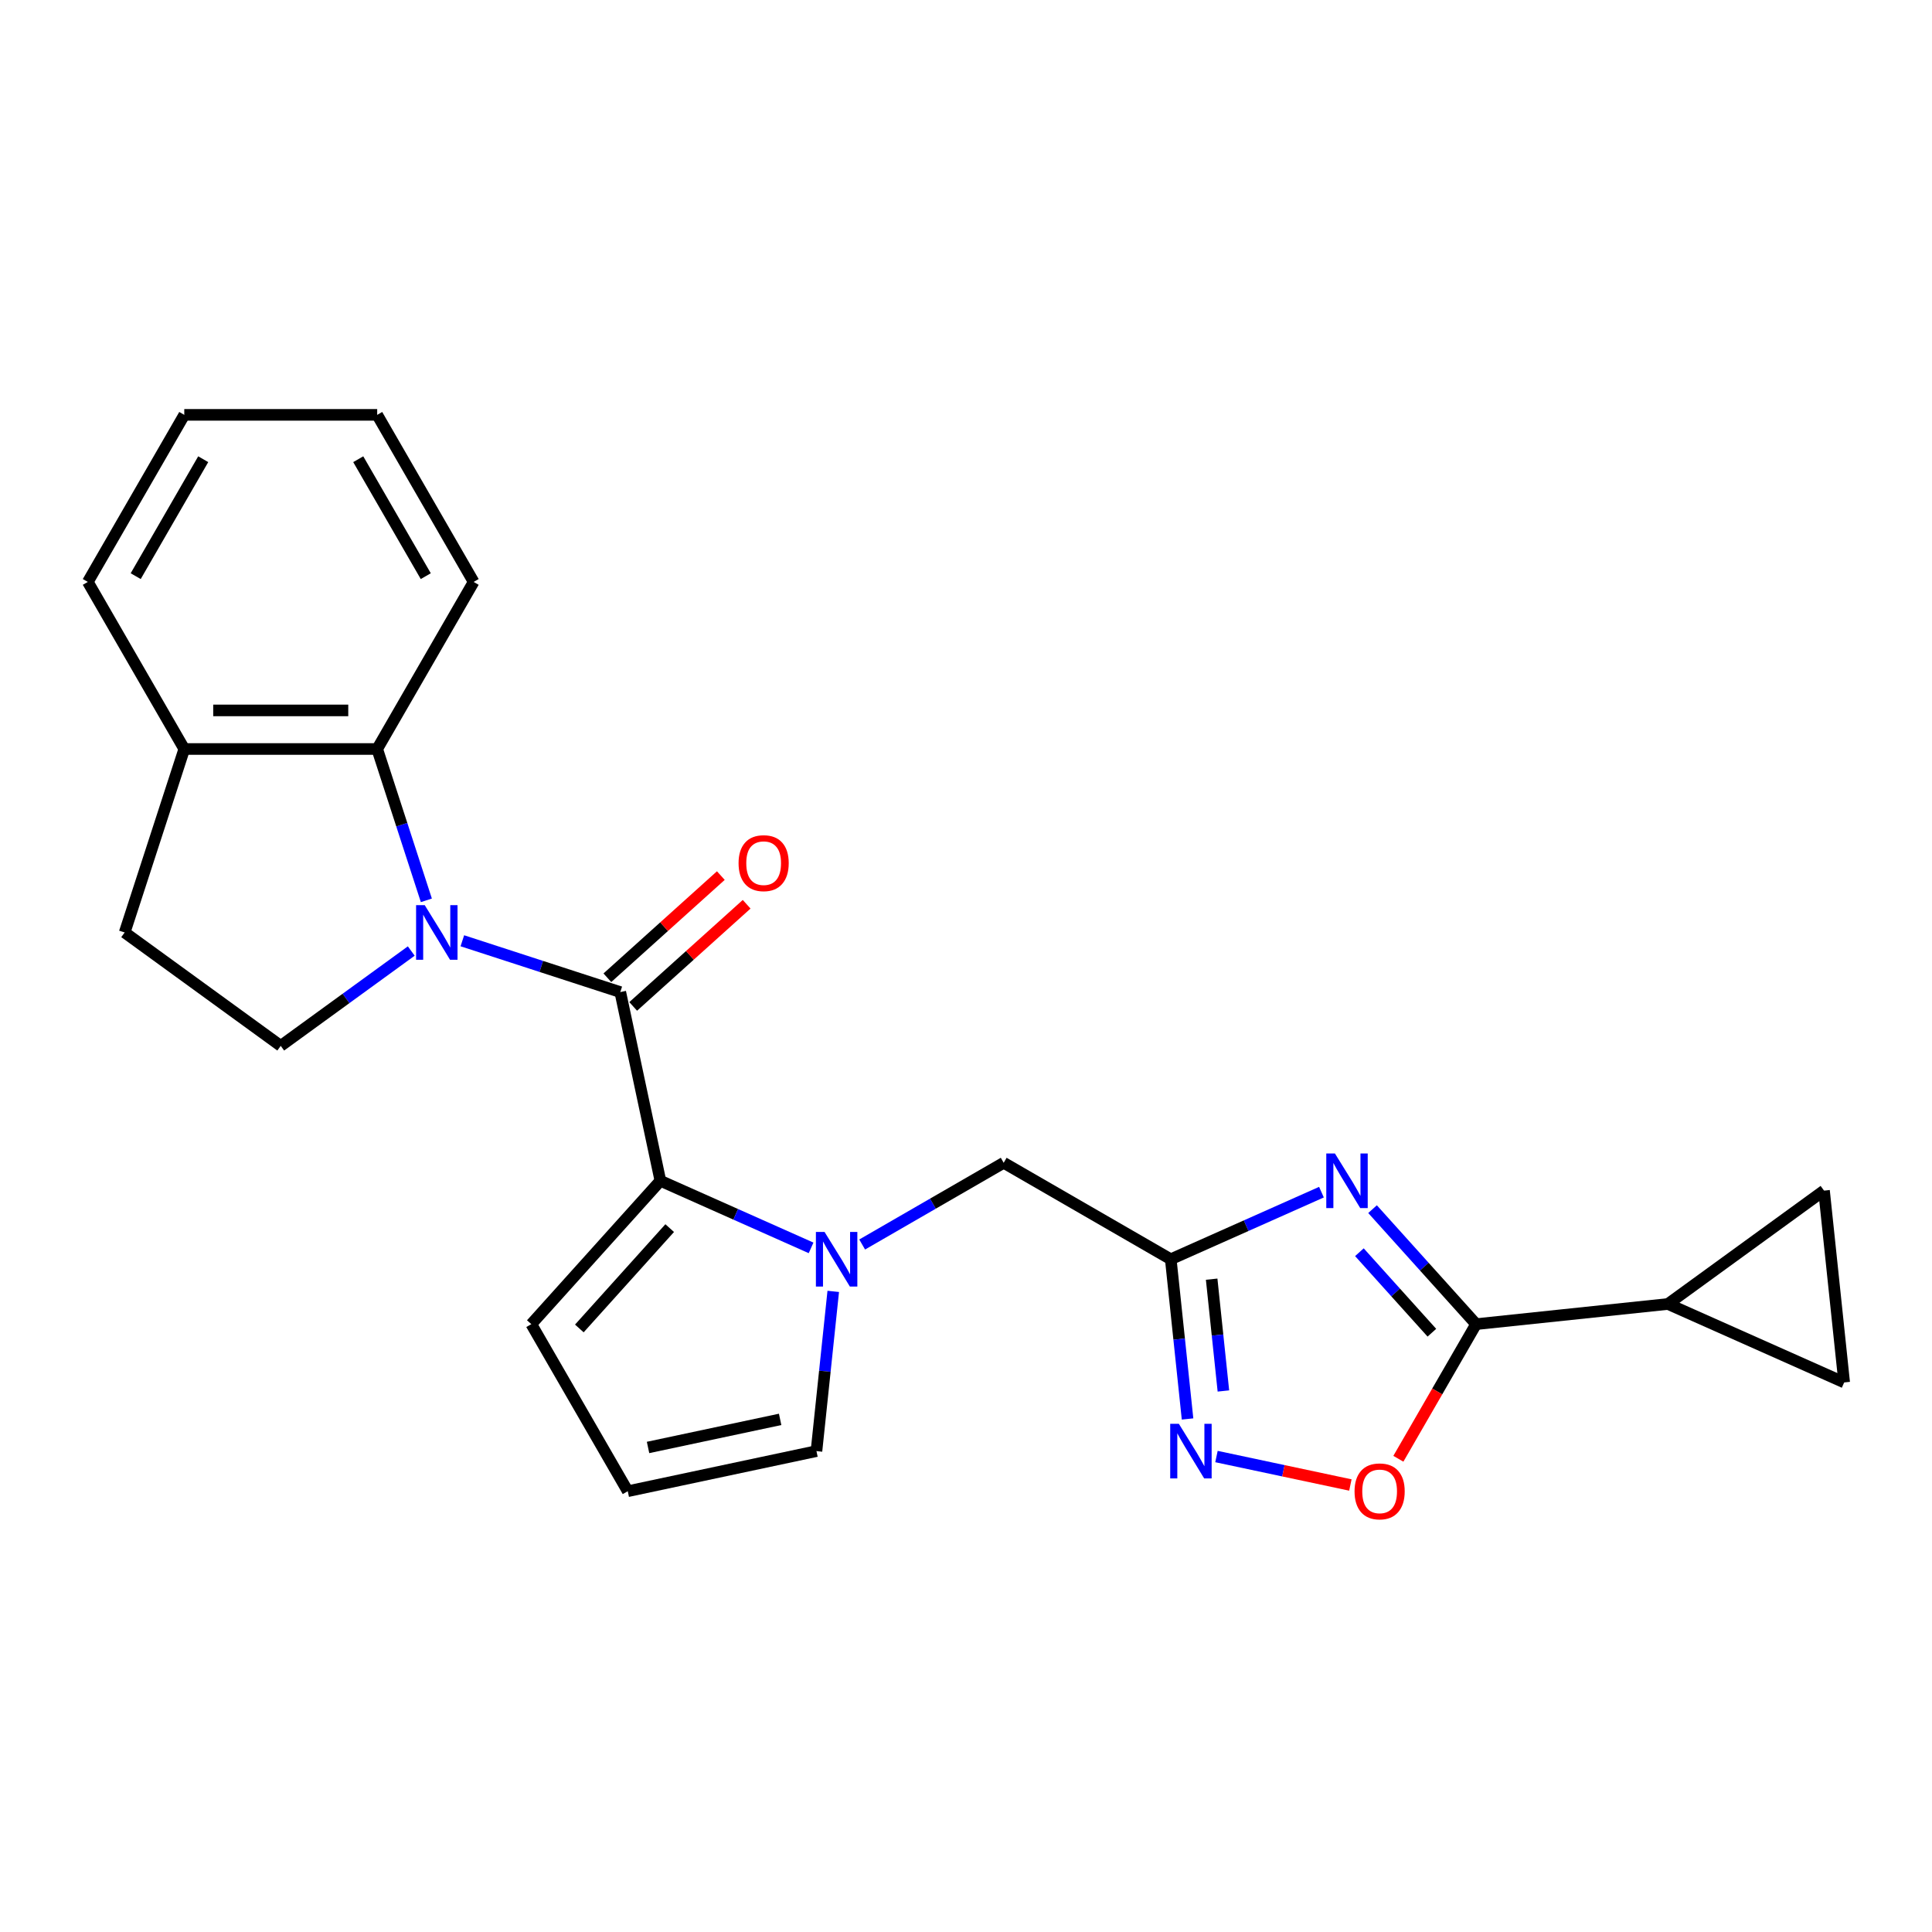<?xml version='1.0' encoding='iso-8859-1'?>
<svg version='1.1' baseProfile='full'
              xmlns='http://www.w3.org/2000/svg'
                      xmlns:rdkit='http://www.rdkit.org/xml'
                      xmlns:xlink='http://www.w3.org/1999/xlink'
                  xml:space='preserve'
width='1000px' height='1000px' viewBox='0 0 1000 1000'>
<!-- END OF HEADER -->
<rect style='opacity:1.0;fill:#FFFFFF;stroke:none' width='1000' height='1000' x='0' y='0'> </rect>
<path class='bond-0' d='M 239.31,486.941 L 280.183,500.221' style='fill:none;fill-rule:evenodd;stroke:#0000FF;stroke-width:6px;stroke-linecap:butt;stroke-linejoin:miter;stroke-opacity:1' />
<path class='bond-0' d='M 280.183,500.221 L 321.055,513.501' style='fill:none;fill-rule:evenodd;stroke:#000000;stroke-width:6px;stroke-linecap:butt;stroke-linejoin:miter;stroke-opacity:1' />
<path class='bond-8' d='M 220.684,466.01 L 207.959,426.845' style='fill:none;fill-rule:evenodd;stroke:#0000FF;stroke-width:6px;stroke-linecap:butt;stroke-linejoin:miter;stroke-opacity:1' />
<path class='bond-8' d='M 207.959,426.845 L 195.234,387.68' style='fill:none;fill-rule:evenodd;stroke:#000000;stroke-width:6px;stroke-linecap:butt;stroke-linejoin:miter;stroke-opacity:1' />
<path class='bond-10' d='M 212.869,492.25 L 179.088,516.794' style='fill:none;fill-rule:evenodd;stroke:#0000FF;stroke-width:6px;stroke-linecap:butt;stroke-linejoin:miter;stroke-opacity:1' />
<path class='bond-10' d='M 179.088,516.794 L 145.307,541.337' style='fill:none;fill-rule:evenodd;stroke:#000000;stroke-width:6px;stroke-linecap:butt;stroke-linejoin:miter;stroke-opacity:1' />
<path class='bond-2' d='M 321.055,513.501 L 341.816,611.172' style='fill:none;fill-rule:evenodd;stroke:#000000;stroke-width:6px;stroke-linecap:butt;stroke-linejoin:miter;stroke-opacity:1' />
<path class='bond-16' d='M 327.737,520.922 L 357.101,494.483' style='fill:none;fill-rule:evenodd;stroke:#000000;stroke-width:6px;stroke-linecap:butt;stroke-linejoin:miter;stroke-opacity:1' />
<path class='bond-16' d='M 357.101,494.483 L 386.464,468.043' style='fill:none;fill-rule:evenodd;stroke:#FF0000;stroke-width:6px;stroke-linecap:butt;stroke-linejoin:miter;stroke-opacity:1' />
<path class='bond-16' d='M 314.374,506.081 L 343.738,479.642' style='fill:none;fill-rule:evenodd;stroke:#000000;stroke-width:6px;stroke-linecap:butt;stroke-linejoin:miter;stroke-opacity:1' />
<path class='bond-16' d='M 343.738,479.642 L 373.102,453.202' style='fill:none;fill-rule:evenodd;stroke:#FF0000;stroke-width:6px;stroke-linecap:butt;stroke-linejoin:miter;stroke-opacity:1' />
<path class='bond-1' d='M 683.985,617.058 L 644.985,634.422' style='fill:none;fill-rule:evenodd;stroke:#0000FF;stroke-width:6px;stroke-linecap:butt;stroke-linejoin:miter;stroke-opacity:1' />
<path class='bond-1' d='M 644.985,634.422 L 605.985,651.786' style='fill:none;fill-rule:evenodd;stroke:#000000;stroke-width:6px;stroke-linecap:butt;stroke-linejoin:miter;stroke-opacity:1' />
<path class='bond-5' d='M 710.426,625.855 L 737.223,655.616' style='fill:none;fill-rule:evenodd;stroke:#0000FF;stroke-width:6px;stroke-linecap:butt;stroke-linejoin:miter;stroke-opacity:1' />
<path class='bond-5' d='M 737.223,655.616 L 764.02,685.377' style='fill:none;fill-rule:evenodd;stroke:#000000;stroke-width:6px;stroke-linecap:butt;stroke-linejoin:miter;stroke-opacity:1' />
<path class='bond-5' d='M 703.624,648.146 L 722.382,668.979' style='fill:none;fill-rule:evenodd;stroke:#0000FF;stroke-width:6px;stroke-linecap:butt;stroke-linejoin:miter;stroke-opacity:1' />
<path class='bond-5' d='M 722.382,668.979 L 741.14,689.812' style='fill:none;fill-rule:evenodd;stroke:#000000;stroke-width:6px;stroke-linecap:butt;stroke-linejoin:miter;stroke-opacity:1' />
<path class='bond-3' d='M 341.816,611.172 L 380.815,628.536' style='fill:none;fill-rule:evenodd;stroke:#000000;stroke-width:6px;stroke-linecap:butt;stroke-linejoin:miter;stroke-opacity:1' />
<path class='bond-3' d='M 380.815,628.536 L 419.815,645.9' style='fill:none;fill-rule:evenodd;stroke:#0000FF;stroke-width:6px;stroke-linecap:butt;stroke-linejoin:miter;stroke-opacity:1' />
<path class='bond-15' d='M 341.816,611.172 L 275.001,685.377' style='fill:none;fill-rule:evenodd;stroke:#000000;stroke-width:6px;stroke-linecap:butt;stroke-linejoin:miter;stroke-opacity:1' />
<path class='bond-15' d='M 346.635,635.666 L 299.864,687.609' style='fill:none;fill-rule:evenodd;stroke:#000000;stroke-width:6px;stroke-linecap:butt;stroke-linejoin:miter;stroke-opacity:1' />
<path class='bond-11' d='M 446.256,644.153 L 482.883,623.006' style='fill:none;fill-rule:evenodd;stroke:#0000FF;stroke-width:6px;stroke-linecap:butt;stroke-linejoin:miter;stroke-opacity:1' />
<path class='bond-11' d='M 482.883,623.006 L 519.511,601.859' style='fill:none;fill-rule:evenodd;stroke:#000000;stroke-width:6px;stroke-linecap:butt;stroke-linejoin:miter;stroke-opacity:1' />
<path class='bond-14' d='M 431.287,668.421 L 426.943,709.756' style='fill:none;fill-rule:evenodd;stroke:#0000FF;stroke-width:6px;stroke-linecap:butt;stroke-linejoin:miter;stroke-opacity:1' />
<path class='bond-14' d='M 426.943,709.756 L 422.598,751.091' style='fill:none;fill-rule:evenodd;stroke:#000000;stroke-width:6px;stroke-linecap:butt;stroke-linejoin:miter;stroke-opacity:1' />
<path class='bond-4' d='M 605.985,651.786 L 519.511,601.859' style='fill:none;fill-rule:evenodd;stroke:#000000;stroke-width:6px;stroke-linecap:butt;stroke-linejoin:miter;stroke-opacity:1' />
<path class='bond-6' d='M 605.985,651.786 L 610.33,693.121' style='fill:none;fill-rule:evenodd;stroke:#000000;stroke-width:6px;stroke-linecap:butt;stroke-linejoin:miter;stroke-opacity:1' />
<path class='bond-6' d='M 610.33,693.121 L 614.674,734.456' style='fill:none;fill-rule:evenodd;stroke:#0000FF;stroke-width:6px;stroke-linecap:butt;stroke-linejoin:miter;stroke-opacity:1' />
<path class='bond-6' d='M 627.15,662.099 L 630.191,691.033' style='fill:none;fill-rule:evenodd;stroke:#000000;stroke-width:6px;stroke-linecap:butt;stroke-linejoin:miter;stroke-opacity:1' />
<path class='bond-6' d='M 630.191,691.033 L 633.232,719.968' style='fill:none;fill-rule:evenodd;stroke:#0000FF;stroke-width:6px;stroke-linecap:butt;stroke-linejoin:miter;stroke-opacity:1' />
<path class='bond-9' d='M 764.02,685.377 L 863.326,674.94' style='fill:none;fill-rule:evenodd;stroke:#000000;stroke-width:6px;stroke-linecap:butt;stroke-linejoin:miter;stroke-opacity:1' />
<path class='bond-27' d='M 764.02,685.377 L 743.905,720.217' style='fill:none;fill-rule:evenodd;stroke:#000000;stroke-width:6px;stroke-linecap:butt;stroke-linejoin:miter;stroke-opacity:1' />
<path class='bond-27' d='M 743.905,720.217 L 723.79,755.057' style='fill:none;fill-rule:evenodd;stroke:#FF0000;stroke-width:6px;stroke-linecap:butt;stroke-linejoin:miter;stroke-opacity:1' />
<path class='bond-7' d='M 629.643,753.902 L 664.299,761.268' style='fill:none;fill-rule:evenodd;stroke:#0000FF;stroke-width:6px;stroke-linecap:butt;stroke-linejoin:miter;stroke-opacity:1' />
<path class='bond-7' d='M 664.299,761.268 L 698.954,768.634' style='fill:none;fill-rule:evenodd;stroke:#FF0000;stroke-width:6px;stroke-linecap:butt;stroke-linejoin:miter;stroke-opacity:1' />
<path class='bond-18' d='M 195.234,387.68 L 95.381,387.68' style='fill:none;fill-rule:evenodd;stroke:#000000;stroke-width:6px;stroke-linecap:butt;stroke-linejoin:miter;stroke-opacity:1' />
<path class='bond-18' d='M 180.256,367.709 L 110.359,367.709' style='fill:none;fill-rule:evenodd;stroke:#000000;stroke-width:6px;stroke-linecap:butt;stroke-linejoin:miter;stroke-opacity:1' />
<path class='bond-20' d='M 195.234,387.68 L 245.16,301.205' style='fill:none;fill-rule:evenodd;stroke:#000000;stroke-width:6px;stroke-linecap:butt;stroke-linejoin:miter;stroke-opacity:1' />
<path class='bond-12' d='M 863.326,674.94 L 944.108,616.248' style='fill:none;fill-rule:evenodd;stroke:#000000;stroke-width:6px;stroke-linecap:butt;stroke-linejoin:miter;stroke-opacity:1' />
<path class='bond-13' d='M 863.326,674.94 L 954.545,715.553' style='fill:none;fill-rule:evenodd;stroke:#000000;stroke-width:6px;stroke-linecap:butt;stroke-linejoin:miter;stroke-opacity:1' />
<path class='bond-19' d='M 145.307,541.337 L 64.525,482.645' style='fill:none;fill-rule:evenodd;stroke:#000000;stroke-width:6px;stroke-linecap:butt;stroke-linejoin:miter;stroke-opacity:1' />
<path class='bond-28' d='M 944.108,616.248 L 954.545,715.553' style='fill:none;fill-rule:evenodd;stroke:#000000;stroke-width:6px;stroke-linecap:butt;stroke-linejoin:miter;stroke-opacity:1' />
<path class='bond-26' d='M 422.598,751.091 L 324.928,771.852' style='fill:none;fill-rule:evenodd;stroke:#000000;stroke-width:6px;stroke-linecap:butt;stroke-linejoin:miter;stroke-opacity:1' />
<path class='bond-26' d='M 403.796,734.671 L 335.426,749.204' style='fill:none;fill-rule:evenodd;stroke:#000000;stroke-width:6px;stroke-linecap:butt;stroke-linejoin:miter;stroke-opacity:1' />
<path class='bond-17' d='M 275.001,685.377 L 324.928,771.852' style='fill:none;fill-rule:evenodd;stroke:#000000;stroke-width:6px;stroke-linecap:butt;stroke-linejoin:miter;stroke-opacity:1' />
<path class='bond-21' d='M 95.381,387.68 L 45.455,301.205' style='fill:none;fill-rule:evenodd;stroke:#000000;stroke-width:6px;stroke-linecap:butt;stroke-linejoin:miter;stroke-opacity:1' />
<path class='bond-24' d='M 95.381,387.68 L 64.525,482.645' style='fill:none;fill-rule:evenodd;stroke:#000000;stroke-width:6px;stroke-linecap:butt;stroke-linejoin:miter;stroke-opacity:1' />
<path class='bond-22' d='M 245.16,301.205 L 195.234,214.73' style='fill:none;fill-rule:evenodd;stroke:#000000;stroke-width:6px;stroke-linecap:butt;stroke-linejoin:miter;stroke-opacity:1' />
<path class='bond-22' d='M 220.376,298.219 L 185.427,237.686' style='fill:none;fill-rule:evenodd;stroke:#000000;stroke-width:6px;stroke-linecap:butt;stroke-linejoin:miter;stroke-opacity:1' />
<path class='bond-25' d='M 45.455,301.205 L 95.381,214.73' style='fill:none;fill-rule:evenodd;stroke:#000000;stroke-width:6px;stroke-linecap:butt;stroke-linejoin:miter;stroke-opacity:1' />
<path class='bond-25' d='M 70.239,298.219 L 105.187,237.686' style='fill:none;fill-rule:evenodd;stroke:#000000;stroke-width:6px;stroke-linecap:butt;stroke-linejoin:miter;stroke-opacity:1' />
<path class='bond-23' d='M 195.234,214.73 L 95.381,214.73' style='fill:none;fill-rule:evenodd;stroke:#000000;stroke-width:6px;stroke-linecap:butt;stroke-linejoin:miter;stroke-opacity:1' />
<path  class='atom-0' d='M 219.839 468.506
L 229.105 483.484
Q 230.024 484.962, 231.502 487.638
Q 232.98 490.314, 233.059 490.474
L 233.059 468.506
L 236.814 468.506
L 236.814 496.784
L 232.94 496.784
L 222.994 480.409
Q 221.836 478.491, 220.598 476.295
Q 219.4 474.098, 219.04 473.419
L 219.04 496.784
L 215.366 496.784
L 215.366 468.506
L 219.839 468.506
' fill='#0000FF'/>
<path  class='atom-2' d='M 690.955 597.033
L 700.221 612.011
Q 701.14 613.489, 702.617 616.165
Q 704.095 618.841, 704.175 619
L 704.175 597.033
L 707.93 597.033
L 707.93 625.311
L 704.055 625.311
L 694.11 608.935
Q 692.952 607.018, 691.714 604.821
Q 690.515 602.625, 690.156 601.946
L 690.156 625.311
L 686.481 625.311
L 686.481 597.033
L 690.955 597.033
' fill='#0000FF'/>
<path  class='atom-4' d='M 426.785 637.647
L 436.051 652.625
Q 436.97 654.102, 438.448 656.778
Q 439.925 659.454, 440.005 659.614
L 440.005 637.647
L 443.76 637.647
L 443.76 665.925
L 439.886 665.925
L 429.94 649.549
Q 428.782 647.632, 427.544 645.435
Q 426.346 643.238, 425.986 642.559
L 425.986 665.925
L 422.311 665.925
L 422.311 637.647
L 426.785 637.647
' fill='#0000FF'/>
<path  class='atom-7' d='M 610.172 736.952
L 619.438 751.93
Q 620.357 753.408, 621.835 756.084
Q 623.313 758.76, 623.393 758.92
L 623.393 736.952
L 627.147 736.952
L 627.147 765.231
L 623.273 765.231
L 613.328 748.855
Q 612.169 746.938, 610.931 744.741
Q 609.733 742.544, 609.373 741.865
L 609.373 765.231
L 605.699 765.231
L 605.699 736.952
L 610.172 736.952
' fill='#0000FF'/>
<path  class='atom-8' d='M 701.113 771.932
Q 701.113 765.142, 704.468 761.347
Q 707.823 757.553, 714.094 757.553
Q 720.364 757.553, 723.719 761.347
Q 727.074 765.142, 727.074 771.932
Q 727.074 778.802, 723.679 782.716
Q 720.284 786.59, 714.094 786.59
Q 707.863 786.59, 704.468 782.716
Q 701.113 778.842, 701.113 771.932
M 714.094 783.395
Q 718.407 783.395, 720.724 780.519
Q 723.08 777.603, 723.08 771.932
Q 723.08 766.38, 720.724 763.584
Q 718.407 760.748, 714.094 760.748
Q 709.78 760.748, 707.423 763.544
Q 705.107 766.34, 705.107 771.932
Q 705.107 777.643, 707.423 780.519
Q 709.78 783.395, 714.094 783.395
' fill='#FF0000'/>
<path  class='atom-17' d='M 382.279 446.767
Q 382.279 439.977, 385.634 436.182
Q 388.989 432.388, 395.26 432.388
Q 401.531 432.388, 404.886 436.182
Q 408.241 439.977, 408.241 446.767
Q 408.241 453.637, 404.846 457.551
Q 401.451 461.425, 395.26 461.425
Q 389.029 461.425, 385.634 457.551
Q 382.279 453.677, 382.279 446.767
M 395.26 458.23
Q 399.574 458.23, 401.89 455.354
Q 404.247 452.438, 404.247 446.767
Q 404.247 441.215, 401.89 438.419
Q 399.574 435.583, 395.26 435.583
Q 390.947 435.583, 388.59 438.379
Q 386.273 441.175, 386.273 446.767
Q 386.273 452.478, 388.59 455.354
Q 390.947 458.23, 395.26 458.23
' fill='#FF0000'/>
</svg>
